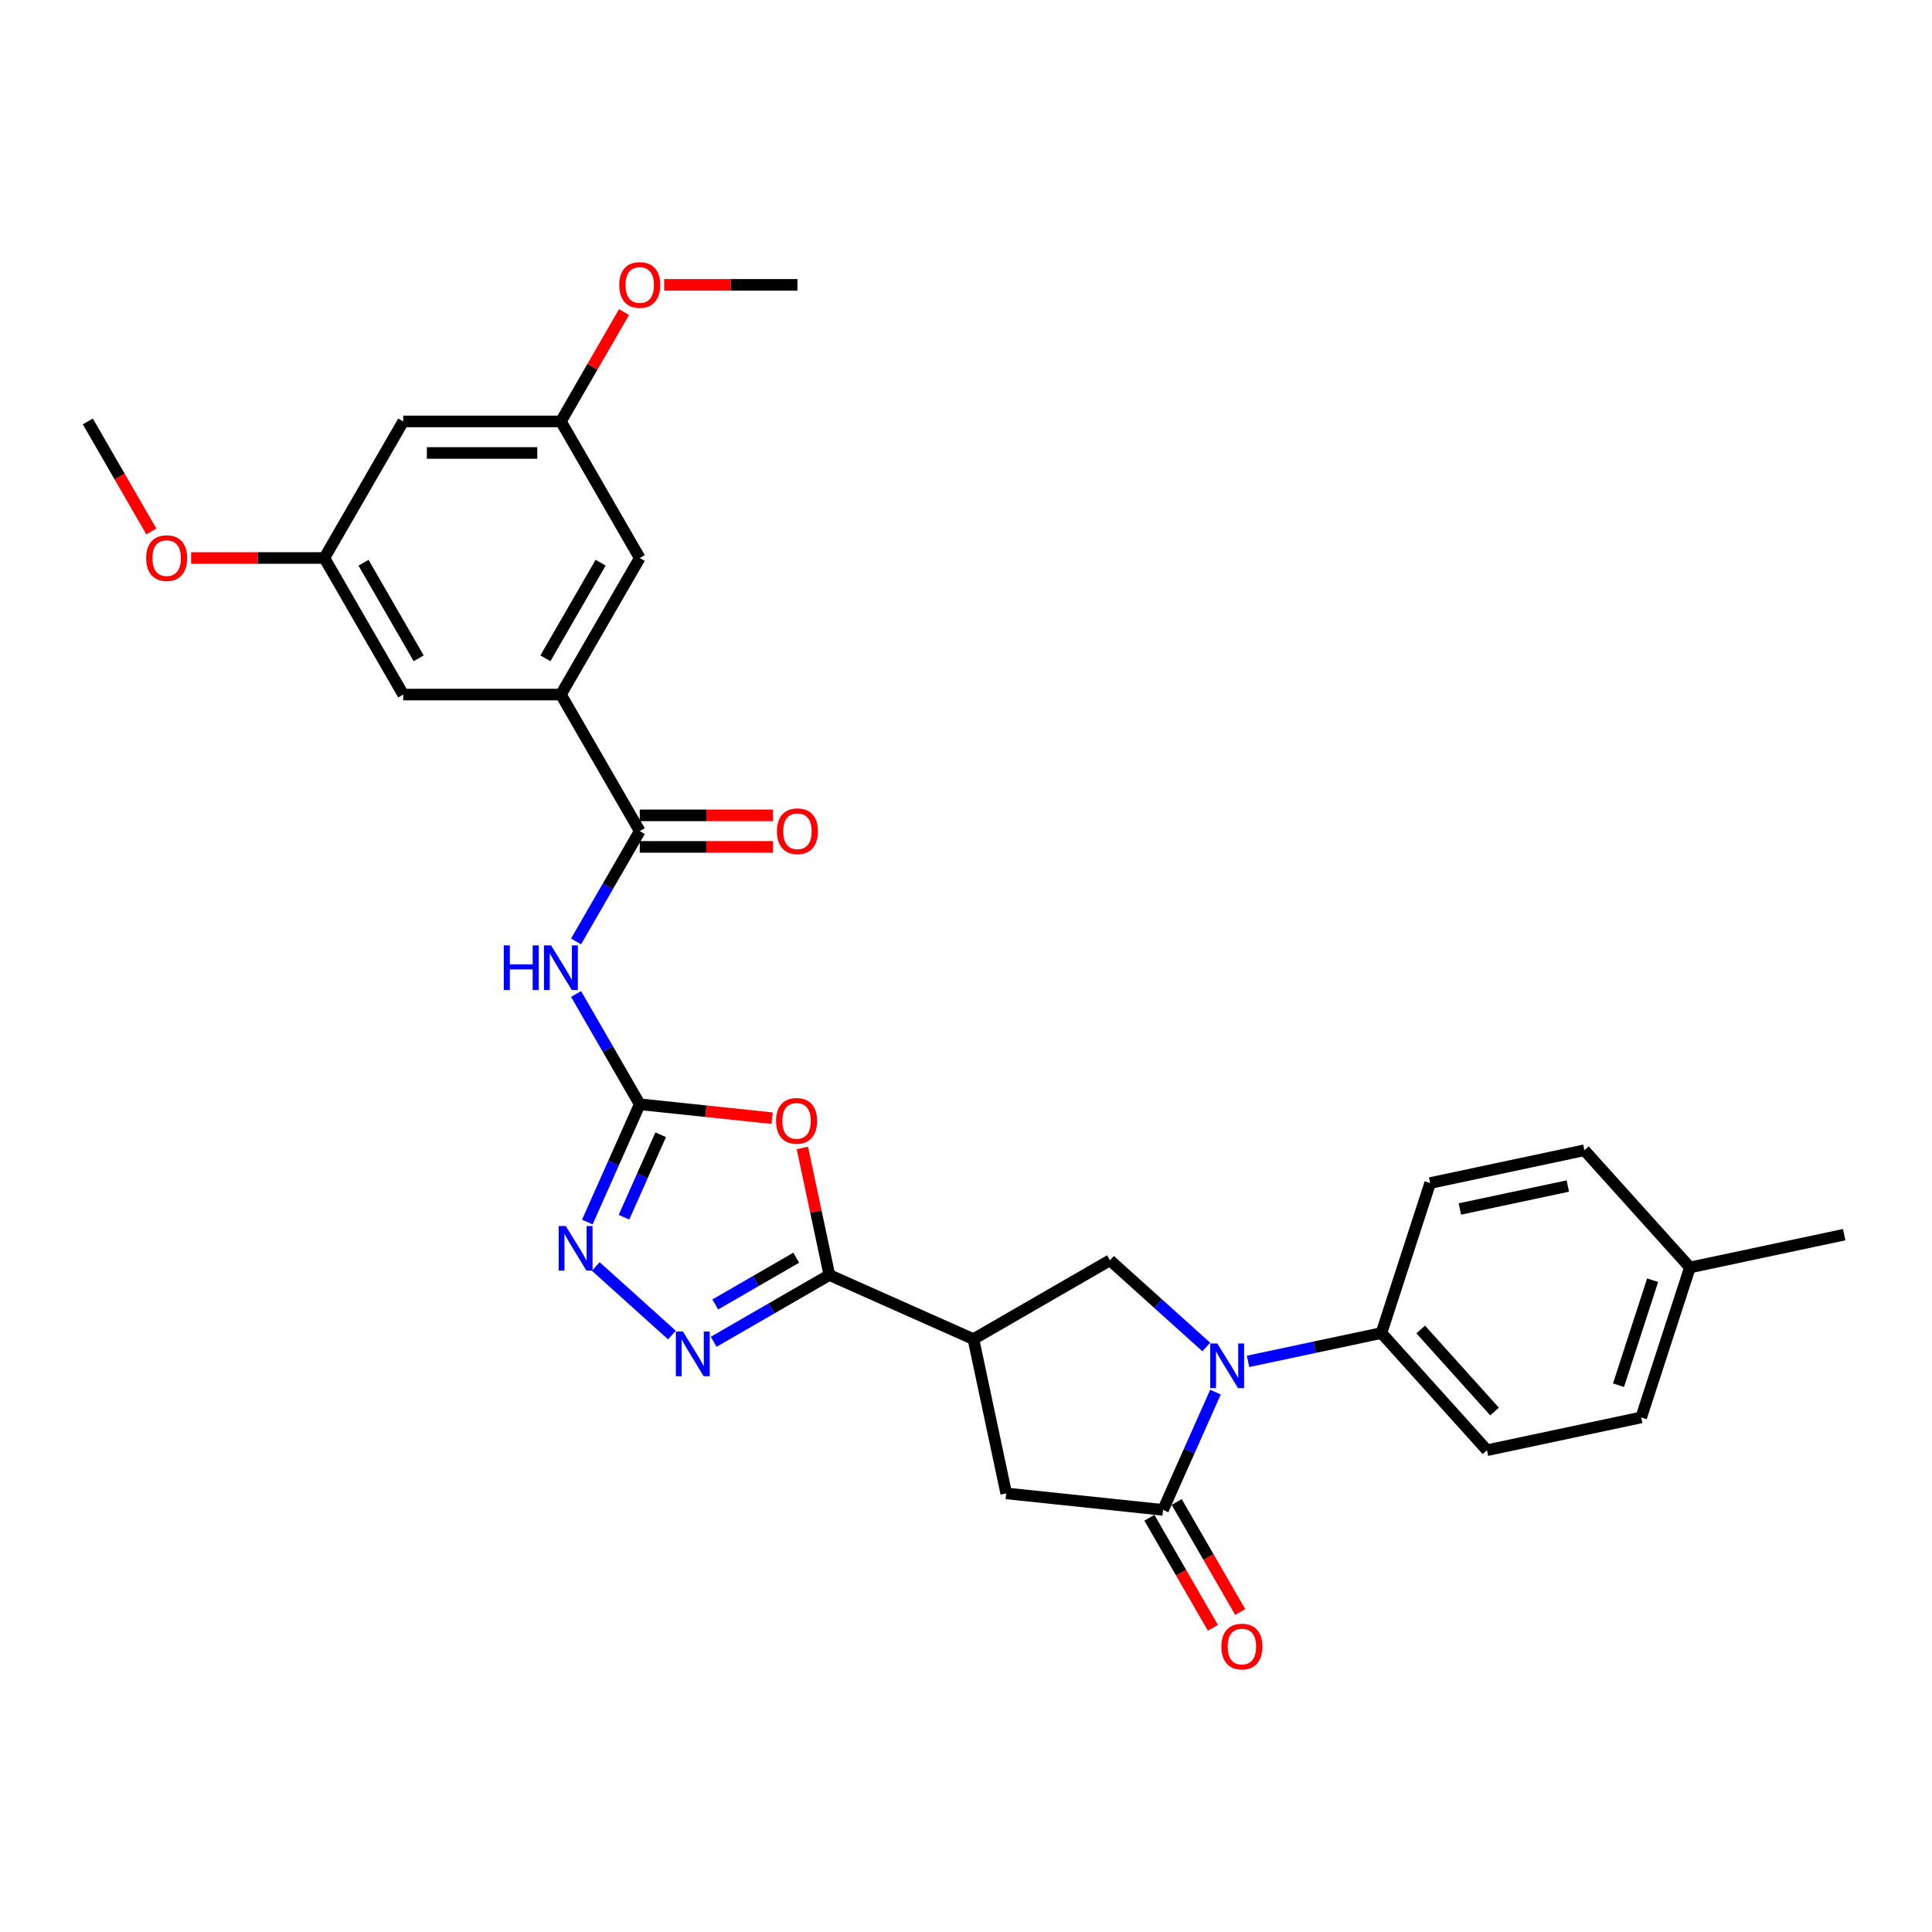 <?xml version='1.0' encoding='iso-8859-1'?>
<svg version='1.1' baseProfile='full'
              xmlns='http://www.w3.org/2000/svg'
                      xmlns:rdkit='http://www.rdkit.org/xml'
                      xmlns:xlink='http://www.w3.org/1999/xlink'
                  xml:space='preserve'
width='1000px' height='1000px' viewBox='0 0 1000 1000'>
<!-- END OF HEADER -->
<rect style='opacity:1.0;fill:#FFFFFF;stroke:none' width='1000' height='1000' x='0' y='0'> </rect>
<path class='bond-0' d='M 629.135,720.541 L 615.563,751.025' style='fill:none;fill-rule:evenodd;stroke:#0000FF;stroke-width:6px;stroke-linecap:butt;stroke-linejoin:miter;stroke-opacity:1' />
<path class='bond-0' d='M 615.563,751.025 L 601.991,781.509' style='fill:none;fill-rule:evenodd;stroke:#000000;stroke-width:6px;stroke-linecap:butt;stroke-linejoin:miter;stroke-opacity:1' />
<path class='bond-1' d='M 624.383,697.212 L 599.458,674.769' style='fill:none;fill-rule:evenodd;stroke:#0000FF;stroke-width:6px;stroke-linecap:butt;stroke-linejoin:miter;stroke-opacity:1' />
<path class='bond-1' d='M 599.458,674.769 L 574.532,652.327' style='fill:none;fill-rule:evenodd;stroke:#000000;stroke-width:6px;stroke-linecap:butt;stroke-linejoin:miter;stroke-opacity:1' />
<path class='bond-2' d='M 645.997,704.646 L 680.513,697.309' style='fill:none;fill-rule:evenodd;stroke:#0000FF;stroke-width:6px;stroke-linecap:butt;stroke-linejoin:miter;stroke-opacity:1' />
<path class='bond-2' d='M 680.513,697.309 L 715.029,689.973' style='fill:none;fill-rule:evenodd;stroke:#000000;stroke-width:6px;stroke-linecap:butt;stroke-linejoin:miter;stroke-opacity:1' />
<path class='bond-3' d='M 331.134,571.568 L 365.395,575.169' style='fill:none;fill-rule:evenodd;stroke:#000000;stroke-width:6px;stroke-linecap:butt;stroke-linejoin:miter;stroke-opacity:1' />
<path class='bond-3' d='M 365.395,575.169 L 399.657,578.77' style='fill:none;fill-rule:evenodd;stroke:#FF0000;stroke-width:6px;stroke-linecap:butt;stroke-linejoin:miter;stroke-opacity:1' />
<path class='bond-4' d='M 331.134,571.568 L 314.653,543.024' style='fill:none;fill-rule:evenodd;stroke:#000000;stroke-width:6px;stroke-linecap:butt;stroke-linejoin:miter;stroke-opacity:1' />
<path class='bond-4' d='M 314.653,543.024 L 298.173,514.479' style='fill:none;fill-rule:evenodd;stroke:#0000FF;stroke-width:6px;stroke-linecap:butt;stroke-linejoin:miter;stroke-opacity:1' />
<path class='bond-5' d='M 331.134,571.568 L 317.561,602.052' style='fill:none;fill-rule:evenodd;stroke:#000000;stroke-width:6px;stroke-linecap:butt;stroke-linejoin:miter;stroke-opacity:1' />
<path class='bond-5' d='M 317.561,602.052 L 303.989,632.536' style='fill:none;fill-rule:evenodd;stroke:#0000FF;stroke-width:6px;stroke-linecap:butt;stroke-linejoin:miter;stroke-opacity:1' />
<path class='bond-5' d='M 341.975,587.353 L 332.474,608.692' style='fill:none;fill-rule:evenodd;stroke:#000000;stroke-width:6px;stroke-linecap:butt;stroke-linejoin:miter;stroke-opacity:1' />
<path class='bond-5' d='M 332.474,608.692 L 322.974,630.03' style='fill:none;fill-rule:evenodd;stroke:#0000FF;stroke-width:6px;stroke-linecap:butt;stroke-linejoin:miter;stroke-opacity:1' />
<path class='bond-6' d='M 429.279,659.939 L 503.845,693.138' style='fill:none;fill-rule:evenodd;stroke:#000000;stroke-width:6px;stroke-linecap:butt;stroke-linejoin:miter;stroke-opacity:1' />
<path class='bond-7' d='M 429.279,659.939 L 422.291,627.064' style='fill:none;fill-rule:evenodd;stroke:#000000;stroke-width:6px;stroke-linecap:butt;stroke-linejoin:miter;stroke-opacity:1' />
<path class='bond-7' d='M 422.291,627.064 L 415.303,594.188' style='fill:none;fill-rule:evenodd;stroke:#FF0000;stroke-width:6px;stroke-linecap:butt;stroke-linejoin:miter;stroke-opacity:1' />
<path class='bond-8' d='M 429.279,659.939 L 399.339,677.225' style='fill:none;fill-rule:evenodd;stroke:#000000;stroke-width:6px;stroke-linecap:butt;stroke-linejoin:miter;stroke-opacity:1' />
<path class='bond-8' d='M 399.339,677.225 L 369.399,694.511' style='fill:none;fill-rule:evenodd;stroke:#0000FF;stroke-width:6px;stroke-linecap:butt;stroke-linejoin:miter;stroke-opacity:1' />
<path class='bond-8' d='M 412.135,650.987 L 391.177,663.088' style='fill:none;fill-rule:evenodd;stroke:#000000;stroke-width:6px;stroke-linecap:butt;stroke-linejoin:miter;stroke-opacity:1' />
<path class='bond-8' d='M 391.177,663.088 L 370.219,675.188' style='fill:none;fill-rule:evenodd;stroke:#0000FF;stroke-width:6px;stroke-linecap:butt;stroke-linejoin:miter;stroke-opacity:1' />
<path class='bond-9' d='M 601.991,781.509 L 520.815,772.977' style='fill:none;fill-rule:evenodd;stroke:#000000;stroke-width:6px;stroke-linecap:butt;stroke-linejoin:miter;stroke-opacity:1' />
<path class='bond-10' d='M 594.922,785.59 L 611.365,814.069' style='fill:none;fill-rule:evenodd;stroke:#000000;stroke-width:6px;stroke-linecap:butt;stroke-linejoin:miter;stroke-opacity:1' />
<path class='bond-10' d='M 611.365,814.069 L 627.807,842.548' style='fill:none;fill-rule:evenodd;stroke:#FF0000;stroke-width:6px;stroke-linecap:butt;stroke-linejoin:miter;stroke-opacity:1' />
<path class='bond-10' d='M 609.06,777.428 L 625.502,805.907' style='fill:none;fill-rule:evenodd;stroke:#000000;stroke-width:6px;stroke-linecap:butt;stroke-linejoin:miter;stroke-opacity:1' />
<path class='bond-10' d='M 625.502,805.907 L 641.945,834.386' style='fill:none;fill-rule:evenodd;stroke:#FF0000;stroke-width:6px;stroke-linecap:butt;stroke-linejoin:miter;stroke-opacity:1' />
<path class='bond-11' d='M 347.785,691.02 L 308.378,655.537' style='fill:none;fill-rule:evenodd;stroke:#0000FF;stroke-width:6px;stroke-linecap:butt;stroke-linejoin:miter;stroke-opacity:1' />
<path class='bond-12' d='M 503.845,693.138 L 574.532,652.327' style='fill:none;fill-rule:evenodd;stroke:#000000;stroke-width:6px;stroke-linecap:butt;stroke-linejoin:miter;stroke-opacity:1' />
<path class='bond-13' d='M 503.845,693.138 L 520.815,772.977' style='fill:none;fill-rule:evenodd;stroke:#000000;stroke-width:6px;stroke-linecap:butt;stroke-linejoin:miter;stroke-opacity:1' />
<path class='bond-14' d='M 298.173,487.283 L 314.653,458.738' style='fill:none;fill-rule:evenodd;stroke:#0000FF;stroke-width:6px;stroke-linecap:butt;stroke-linejoin:miter;stroke-opacity:1' />
<path class='bond-14' d='M 314.653,458.738 L 331.134,430.194' style='fill:none;fill-rule:evenodd;stroke:#000000;stroke-width:6px;stroke-linecap:butt;stroke-linejoin:miter;stroke-opacity:1' />
<path class='bond-15' d='M 331.134,430.194 L 290.322,359.507' style='fill:none;fill-rule:evenodd;stroke:#000000;stroke-width:6px;stroke-linecap:butt;stroke-linejoin:miter;stroke-opacity:1' />
<path class='bond-16' d='M 331.134,438.356 L 365.619,438.356' style='fill:none;fill-rule:evenodd;stroke:#000000;stroke-width:6px;stroke-linecap:butt;stroke-linejoin:miter;stroke-opacity:1' />
<path class='bond-16' d='M 365.619,438.356 L 400.105,438.356' style='fill:none;fill-rule:evenodd;stroke:#FF0000;stroke-width:6px;stroke-linecap:butt;stroke-linejoin:miter;stroke-opacity:1' />
<path class='bond-16' d='M 331.134,422.032 L 365.619,422.032' style='fill:none;fill-rule:evenodd;stroke:#000000;stroke-width:6px;stroke-linecap:butt;stroke-linejoin:miter;stroke-opacity:1' />
<path class='bond-16' d='M 365.619,422.032 L 400.105,422.032' style='fill:none;fill-rule:evenodd;stroke:#FF0000;stroke-width:6px;stroke-linecap:butt;stroke-linejoin:miter;stroke-opacity:1' />
<path class='bond-17' d='M 290.322,359.507 L 331.134,288.819' style='fill:none;fill-rule:evenodd;stroke:#000000;stroke-width:6px;stroke-linecap:butt;stroke-linejoin:miter;stroke-opacity:1' />
<path class='bond-17' d='M 282.306,340.741 L 310.874,291.26' style='fill:none;fill-rule:evenodd;stroke:#000000;stroke-width:6px;stroke-linecap:butt;stroke-linejoin:miter;stroke-opacity:1' />
<path class='bond-18' d='M 290.322,359.507 L 208.7,359.507' style='fill:none;fill-rule:evenodd;stroke:#000000;stroke-width:6px;stroke-linecap:butt;stroke-linejoin:miter;stroke-opacity:1' />
<path class='bond-19' d='M 715.029,689.973 L 769.645,750.63' style='fill:none;fill-rule:evenodd;stroke:#000000;stroke-width:6px;stroke-linecap:butt;stroke-linejoin:miter;stroke-opacity:1' />
<path class='bond-19' d='M 735.353,688.148 L 773.584,730.608' style='fill:none;fill-rule:evenodd;stroke:#000000;stroke-width:6px;stroke-linecap:butt;stroke-linejoin:miter;stroke-opacity:1' />
<path class='bond-20' d='M 715.029,689.973 L 740.251,612.345' style='fill:none;fill-rule:evenodd;stroke:#000000;stroke-width:6px;stroke-linecap:butt;stroke-linejoin:miter;stroke-opacity:1' />
<path class='bond-21' d='M 331.134,288.819 L 290.322,218.132' style='fill:none;fill-rule:evenodd;stroke:#000000;stroke-width:6px;stroke-linecap:butt;stroke-linejoin:miter;stroke-opacity:1' />
<path class='bond-22' d='M 208.7,359.507 L 167.888,288.819' style='fill:none;fill-rule:evenodd;stroke:#000000;stroke-width:6px;stroke-linecap:butt;stroke-linejoin:miter;stroke-opacity:1' />
<path class='bond-22' d='M 216.715,340.741 L 188.148,291.26' style='fill:none;fill-rule:evenodd;stroke:#000000;stroke-width:6px;stroke-linecap:butt;stroke-linejoin:miter;stroke-opacity:1' />
<path class='bond-23' d='M 208.7,218.132 L 167.888,288.819' style='fill:none;fill-rule:evenodd;stroke:#000000;stroke-width:6px;stroke-linecap:butt;stroke-linejoin:miter;stroke-opacity:1' />
<path class='bond-24' d='M 208.7,218.132 L 290.322,218.132' style='fill:none;fill-rule:evenodd;stroke:#000000;stroke-width:6px;stroke-linecap:butt;stroke-linejoin:miter;stroke-opacity:1' />
<path class='bond-24' d='M 220.943,234.457 L 278.079,234.457' style='fill:none;fill-rule:evenodd;stroke:#000000;stroke-width:6px;stroke-linecap:butt;stroke-linejoin:miter;stroke-opacity:1' />
<path class='bond-25' d='M 167.888,288.819 L 133.403,288.819' style='fill:none;fill-rule:evenodd;stroke:#000000;stroke-width:6px;stroke-linecap:butt;stroke-linejoin:miter;stroke-opacity:1' />
<path class='bond-25' d='M 133.403,288.819 L 98.917,288.819' style='fill:none;fill-rule:evenodd;stroke:#FF0000;stroke-width:6px;stroke-linecap:butt;stroke-linejoin:miter;stroke-opacity:1' />
<path class='bond-26' d='M 290.322,218.132 L 306.661,189.833' style='fill:none;fill-rule:evenodd;stroke:#000000;stroke-width:6px;stroke-linecap:butt;stroke-linejoin:miter;stroke-opacity:1' />
<path class='bond-26' d='M 306.661,189.833 L 323,161.533' style='fill:none;fill-rule:evenodd;stroke:#FF0000;stroke-width:6px;stroke-linecap:butt;stroke-linejoin:miter;stroke-opacity:1' />
<path class='bond-27' d='M 769.645,750.63 L 849.484,733.66' style='fill:none;fill-rule:evenodd;stroke:#000000;stroke-width:6px;stroke-linecap:butt;stroke-linejoin:miter;stroke-opacity:1' />
<path class='bond-28' d='M 740.251,612.345 L 820.09,595.375' style='fill:none;fill-rule:evenodd;stroke:#000000;stroke-width:6px;stroke-linecap:butt;stroke-linejoin:miter;stroke-opacity:1' />
<path class='bond-28' d='M 755.621,625.767 L 811.509,613.888' style='fill:none;fill-rule:evenodd;stroke:#000000;stroke-width:6px;stroke-linecap:butt;stroke-linejoin:miter;stroke-opacity:1' />
<path class='bond-29' d='M 849.484,733.66 L 874.707,656.032' style='fill:none;fill-rule:evenodd;stroke:#000000;stroke-width:6px;stroke-linecap:butt;stroke-linejoin:miter;stroke-opacity:1' />
<path class='bond-29' d='M 837.742,716.971 L 855.398,662.632' style='fill:none;fill-rule:evenodd;stroke:#000000;stroke-width:6px;stroke-linecap:butt;stroke-linejoin:miter;stroke-opacity:1' />
<path class='bond-30' d='M 820.09,595.375 L 874.707,656.032' style='fill:none;fill-rule:evenodd;stroke:#000000;stroke-width:6px;stroke-linecap:butt;stroke-linejoin:miter;stroke-opacity:1' />
<path class='bond-31' d='M 874.707,656.032 L 954.545,639.062' style='fill:none;fill-rule:evenodd;stroke:#000000;stroke-width:6px;stroke-linecap:butt;stroke-linejoin:miter;stroke-opacity:1' />
<path class='bond-32' d='M 78.339,275.09 L 61.897,246.611' style='fill:none;fill-rule:evenodd;stroke:#FF0000;stroke-width:6px;stroke-linecap:butt;stroke-linejoin:miter;stroke-opacity:1' />
<path class='bond-32' d='M 61.897,246.611 L 45.455,218.132' style='fill:none;fill-rule:evenodd;stroke:#000000;stroke-width:6px;stroke-linecap:butt;stroke-linejoin:miter;stroke-opacity:1' />
<path class='bond-33' d='M 343.785,147.445 L 378.271,147.445' style='fill:none;fill-rule:evenodd;stroke:#FF0000;stroke-width:6px;stroke-linecap:butt;stroke-linejoin:miter;stroke-opacity:1' />
<path class='bond-33' d='M 378.271,147.445 L 412.756,147.445' style='fill:none;fill-rule:evenodd;stroke:#000000;stroke-width:6px;stroke-linecap:butt;stroke-linejoin:miter;stroke-opacity:1' />
<path  class='atom-0' d='M 630.08 695.385
L 637.655 707.628
Q 638.406 708.836, 639.614 711.024
Q 640.822 713.211, 640.887 713.342
L 640.887 695.385
L 643.956 695.385
L 643.956 718.501
L 640.789 718.501
L 632.659 705.114
Q 631.713 703.547, 630.701 701.752
Q 629.721 699.956, 629.427 699.401
L 629.427 718.501
L 626.424 718.501
L 626.424 695.385
L 630.08 695.385
' fill='#0000FF'/>
<path  class='atom-3' d='M 401.698 580.165
Q 401.698 574.615, 404.441 571.513
Q 407.183 568.412, 412.309 568.412
Q 417.435 568.412, 420.177 571.513
Q 422.92 574.615, 422.92 580.165
Q 422.92 585.781, 420.145 588.981
Q 417.37 592.148, 412.309 592.148
Q 407.216 592.148, 404.441 588.981
Q 401.698 585.814, 401.698 580.165
M 412.309 589.536
Q 415.835 589.536, 417.729 587.185
Q 419.655 584.802, 419.655 580.165
Q 419.655 575.627, 417.729 573.342
Q 415.835 571.024, 412.309 571.024
Q 408.783 571.024, 406.857 573.309
Q 404.963 575.595, 404.963 580.165
Q 404.963 584.834, 406.857 587.185
Q 408.783 589.536, 412.309 589.536
' fill='#FF0000'/>
<path  class='atom-5' d='M 353.482 689.193
L 361.057 701.436
Q 361.808 702.644, 363.016 704.831
Q 364.224 707.019, 364.289 707.15
L 364.289 689.193
L 367.358 689.193
L 367.358 712.308
L 364.191 712.308
L 356.062 698.922
Q 355.115 697.355, 354.103 695.559
Q 353.123 693.763, 352.829 693.208
L 352.829 712.308
L 349.826 712.308
L 349.826 689.193
L 353.482 689.193
' fill='#0000FF'/>
<path  class='atom-7' d='M 260.759 489.323
L 263.893 489.323
L 263.893 499.151
L 275.712 499.151
L 275.712 489.323
L 278.846 489.323
L 278.846 512.439
L 275.712 512.439
L 275.712 501.763
L 263.893 501.763
L 263.893 512.439
L 260.759 512.439
L 260.759 489.323
' fill='#0000FF'/>
<path  class='atom-7' d='M 285.213 489.323
L 292.787 501.567
Q 293.538 502.775, 294.746 504.962
Q 295.954 507.15, 296.02 507.28
L 296.02 489.323
L 299.089 489.323
L 299.089 512.439
L 295.922 512.439
L 287.792 499.053
Q 286.845 497.486, 285.833 495.69
Q 284.854 493.894, 284.56 493.339
L 284.56 512.439
L 281.556 512.439
L 281.556 489.323
L 285.213 489.323
' fill='#0000FF'/>
<path  class='atom-8' d='M 292.825 634.576
L 300.4 646.82
Q 301.151 648.028, 302.359 650.215
Q 303.567 652.403, 303.632 652.533
L 303.632 634.576
L 306.701 634.576
L 306.701 657.692
L 303.534 657.692
L 295.404 644.306
Q 294.458 642.739, 293.445 640.943
Q 292.466 639.147, 292.172 638.592
L 292.172 657.692
L 289.168 657.692
L 289.168 634.576
L 292.825 634.576
' fill='#0000FF'/>
<path  class='atom-14' d='M 632.191 852.261
Q 632.191 846.711, 634.934 843.609
Q 637.676 840.508, 642.802 840.508
Q 647.928 840.508, 650.671 843.609
Q 653.413 846.711, 653.413 852.261
Q 653.413 857.877, 650.638 861.076
Q 647.863 864.243, 642.802 864.243
Q 637.709 864.243, 634.934 861.076
Q 632.191 857.91, 632.191 852.261
M 642.802 861.632
Q 646.328 861.632, 648.222 859.281
Q 650.148 856.897, 650.148 852.261
Q 650.148 847.723, 648.222 845.438
Q 646.328 843.12, 642.802 843.12
Q 639.276 843.12, 637.35 845.405
Q 635.456 847.69, 635.456 852.261
Q 635.456 856.93, 637.35 859.281
Q 639.276 861.632, 642.802 861.632
' fill='#FF0000'/>
<path  class='atom-17' d='M 402.145 430.259
Q 402.145 424.709, 404.888 421.607
Q 407.63 418.505, 412.756 418.505
Q 417.882 418.505, 420.625 421.607
Q 423.367 424.709, 423.367 430.259
Q 423.367 435.875, 420.592 439.074
Q 417.817 442.241, 412.756 442.241
Q 407.663 442.241, 404.888 439.074
Q 402.145 435.907, 402.145 430.259
M 412.756 439.629
Q 416.282 439.629, 418.176 437.279
Q 420.102 434.895, 420.102 430.259
Q 420.102 425.721, 418.176 423.435
Q 416.282 421.117, 412.756 421.117
Q 409.23 421.117, 407.304 423.403
Q 405.41 425.688, 405.41 430.259
Q 405.41 434.928, 407.304 437.279
Q 409.23 439.629, 412.756 439.629
' fill='#FF0000'/>
<path  class='atom-26' d='M 75.655 288.885
Q 75.655 283.334, 78.397 280.233
Q 81.14 277.131, 86.266 277.131
Q 91.392 277.131, 94.134 280.233
Q 96.877 283.334, 96.877 288.885
Q 96.877 294.5, 94.102 297.7
Q 91.326 300.867, 86.266 300.867
Q 81.173 300.867, 78.397 297.7
Q 75.655 294.533, 75.655 288.885
M 86.266 298.255
Q 89.792 298.255, 91.686 295.904
Q 93.612 293.521, 93.612 288.885
Q 93.612 284.346, 91.686 282.061
Q 89.792 279.743, 86.266 279.743
Q 82.74 279.743, 80.813 282.028
Q 78.92 284.314, 78.92 288.885
Q 78.92 293.553, 80.813 295.904
Q 82.74 298.255, 86.266 298.255
' fill='#FF0000'/>
<path  class='atom-27' d='M 320.523 147.51
Q 320.523 141.96, 323.265 138.858
Q 326.008 135.757, 331.134 135.757
Q 336.259 135.757, 339.002 138.858
Q 341.744 141.96, 341.744 147.51
Q 341.744 153.126, 338.969 156.325
Q 336.194 159.492, 331.134 159.492
Q 326.04 159.492, 323.265 156.325
Q 320.523 153.159, 320.523 147.51
M 331.134 156.88
Q 334.66 156.88, 336.553 154.53
Q 338.48 152.146, 338.48 147.51
Q 338.48 142.972, 336.553 140.687
Q 334.66 138.368, 331.134 138.368
Q 327.607 138.368, 325.681 140.654
Q 323.788 142.939, 323.788 147.51
Q 323.788 152.179, 325.681 154.53
Q 327.607 156.88, 331.134 156.88
' fill='#FF0000'/>
</svg>
